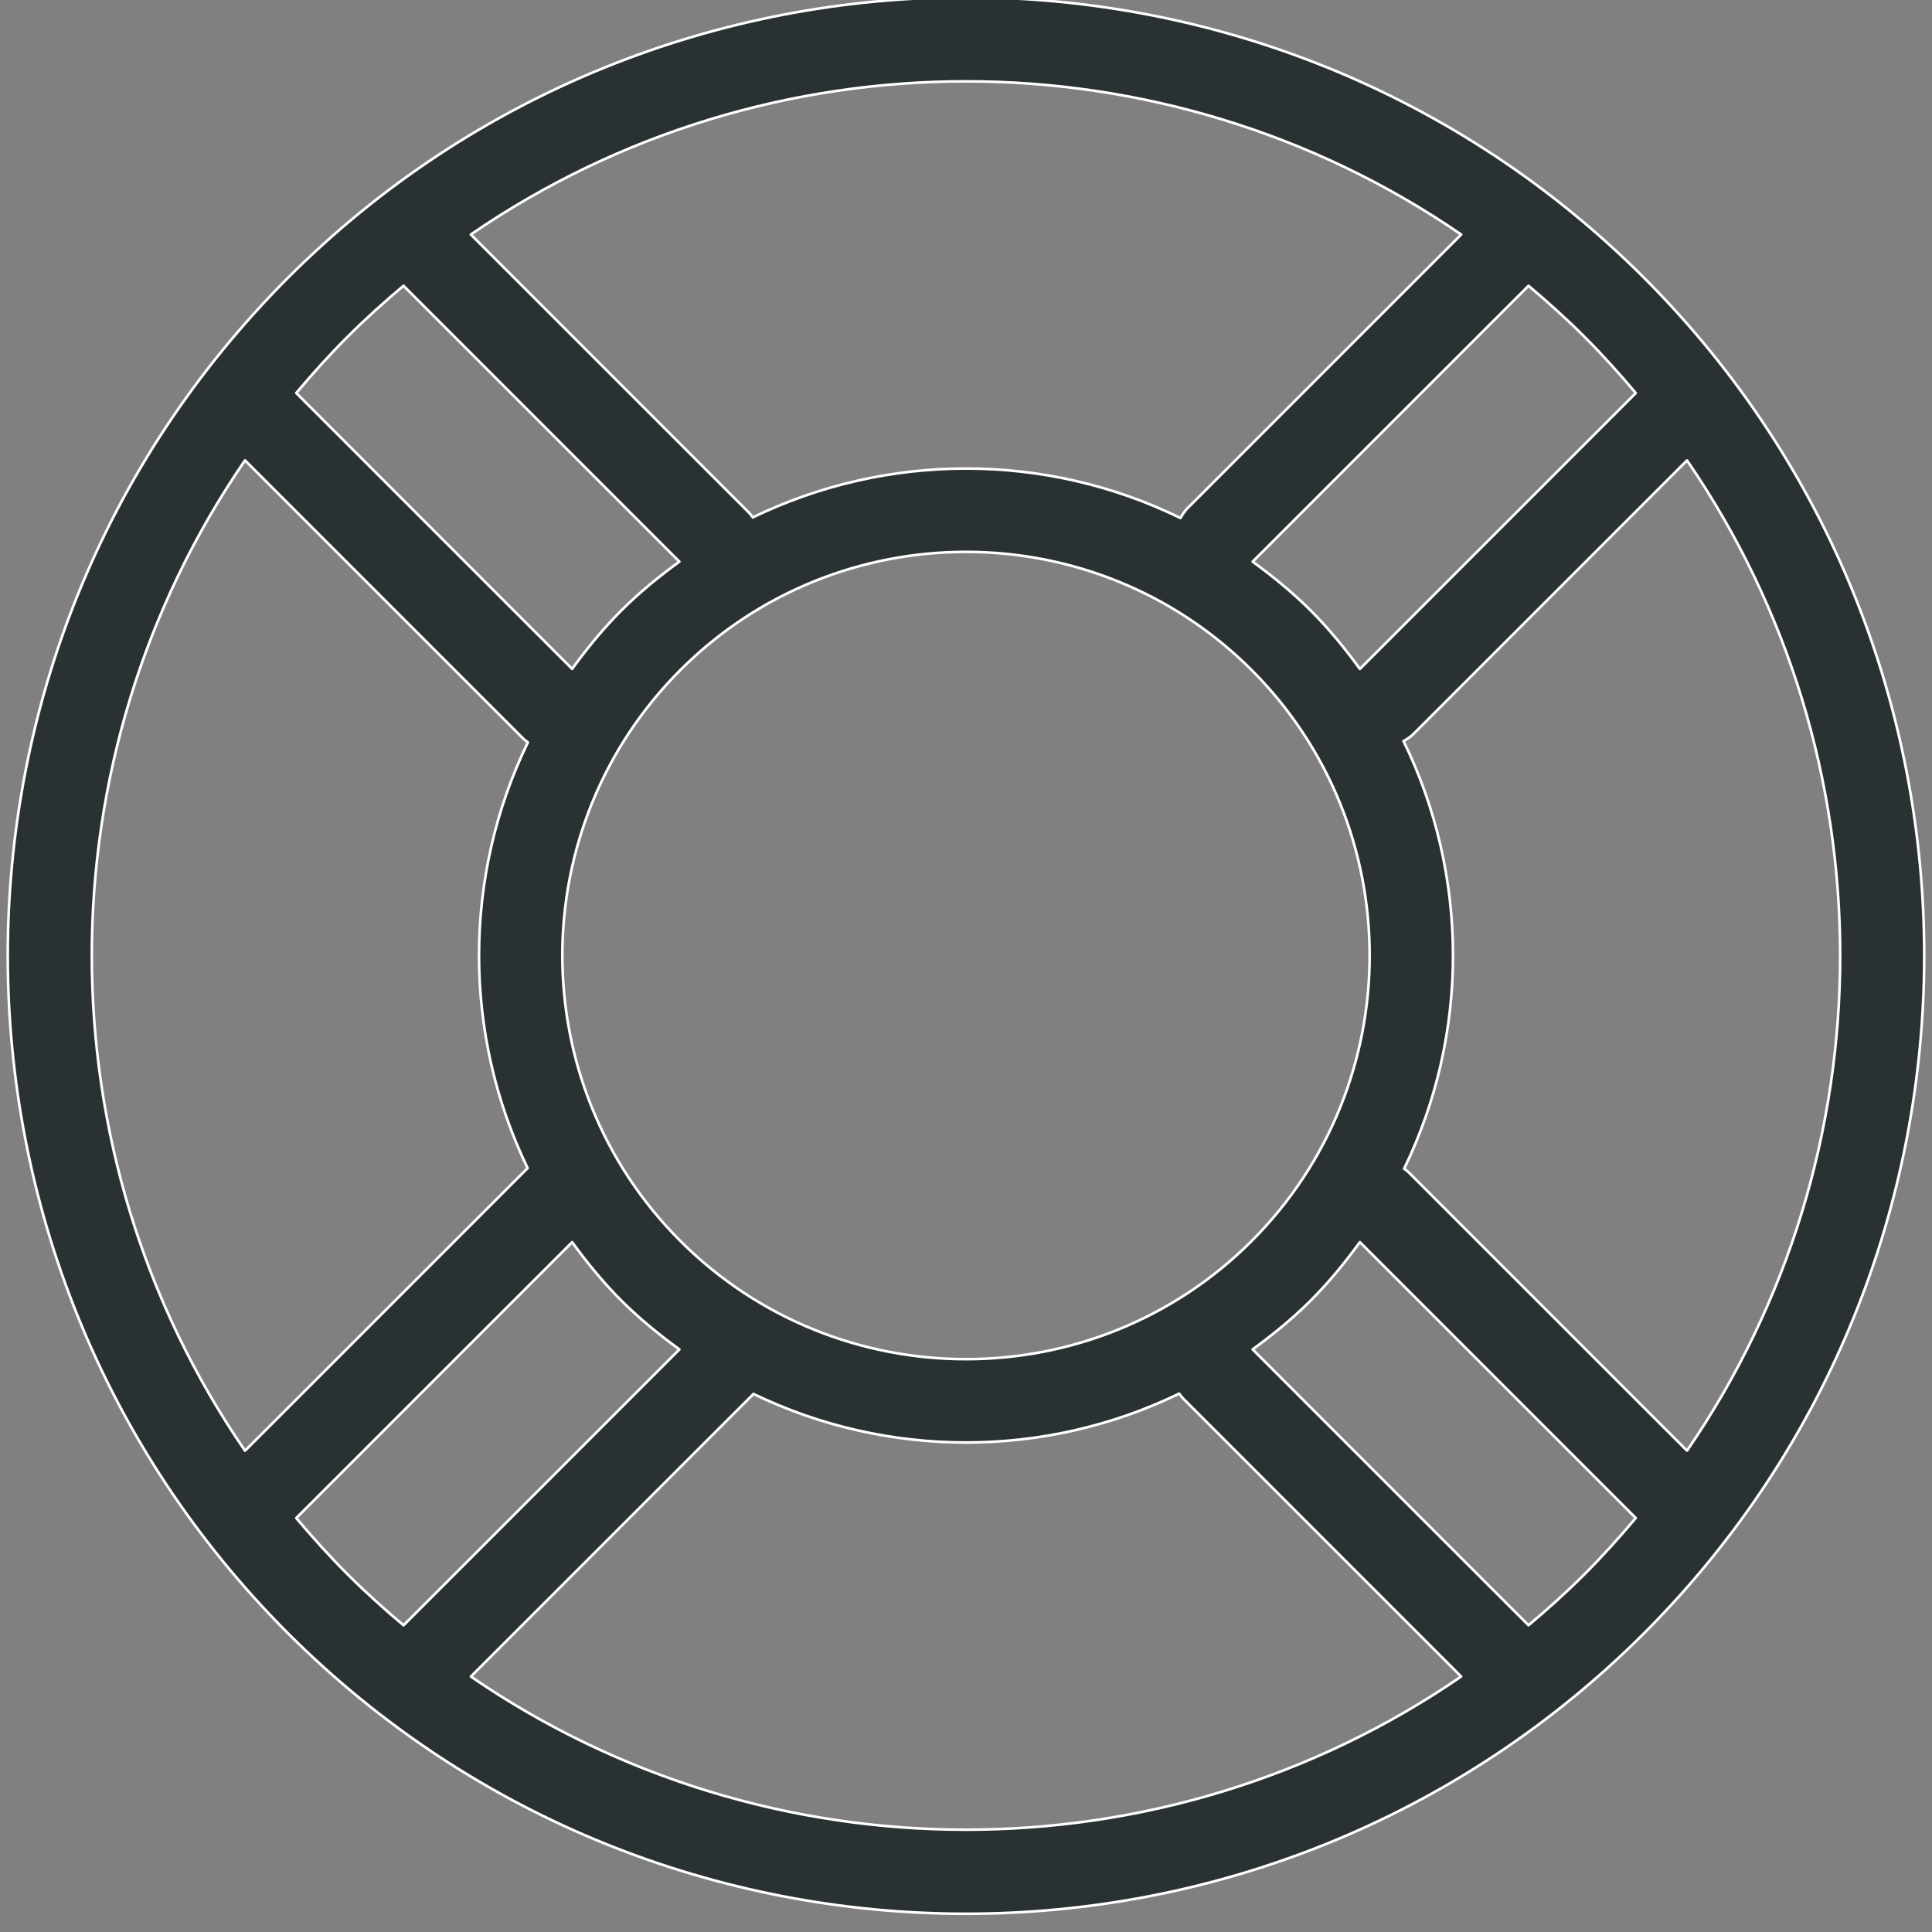 <?xml version="1.0" encoding="UTF-8" standalone="no"?>
<!DOCTYPE svg PUBLIC "-//W3C//DTD SVG 1.1//EN" "http://www.w3.org/Graphics/SVG/1.1/DTD/svg11.dtd">
<svg width="100%" height="100%" viewBox="0 0 50 50" version="1.1" xmlns="http://www.w3.org/2000/svg" xmlns:xlink="http://www.w3.org/1999/xlink" xml:space="preserve" xmlns:serif="http://www.serif.com/" style="fill-rule:evenodd;clip-rule:evenodd;stroke-linejoin:round;stroke-miterlimit:1.414;">
    <rect x="0" y="0" width="50" height="50" fill="#808080" stroke="none"/>
    <g transform="matrix(0.048,0.048,-0.048,0.048,25.048,-10.743)">
        <path d="M368.996,4.504C167.458,4.504 3.504,168.463 3.504,370C3.504,571.537 167.458,735.495 368.996,735.495C570.532,735.495 734.495,571.537 734.495,370C734.495,168.463 570.532,4.504 368.996,4.504ZM552.45,341.083L701.185,341.083C702.015,350.619 702.523,360.249 702.523,370C702.523,379.745 702.015,389.371 701.185,398.907L552.45,398.907C553.941,389.46 554.93,379.852 554.93,370C554.931,360.138 553.932,350.53 552.45,341.083ZM696.849,309.111L546.981,309.111C546.162,309.111 545.368,309.236 544.574,309.352C525.885,255.426 483.136,212.777 429.131,194.239C429.587,192.767 429.899,191.237 429.899,189.618L429.899,42.149C565.046,67.199 671.802,173.954 696.849,309.111ZM368.996,523.958C284.105,523.958 215.033,454.894 215.033,370C215.033,285.105 284.106,216.041 368.996,216.041C453.893,216.041 522.96,285.105 522.96,370C522.96,454.894 453.894,523.958 368.996,523.958ZM397.925,37.81L397.925,186.554C388.471,185.069 378.861,184.07 368.996,184.07C359.147,184.07 349.538,185.065 340.101,186.549L340.101,37.806C349.628,36.985 359.254,36.476 368.996,36.476C378.745,36.476 388.381,36.984 397.925,37.81ZM308.129,42.141L308.129,189.619C308.129,191.233 308.441,192.764 308.887,194.231C254.872,212.759 212.115,255.423 193.418,309.353C192.633,309.237 191.839,309.112 191.009,309.112L41.141,309.112C66.19,173.944 172.962,67.186 308.129,42.141ZM35.476,370C35.476,360.249 35.985,350.619 36.806,341.083L185.541,341.083C184.06,350.53 183.062,360.137 183.062,370C183.062,379.853 184.061,389.46 185.541,398.907L36.806,398.907C35.985,389.371 35.476,379.745 35.476,370ZM41.141,430.88L191.01,430.88C191.84,430.88 192.624,430.755 193.419,430.639C212.019,484.324 254.481,526.827 308.139,545.494C308.139,545.528 308.13,545.554 308.13,545.591L308.13,697.859C172.954,672.813 66.19,566.046 41.141,430.88ZM340.101,702.195L340.101,553.45C349.539,554.936 359.147,555.93 368.996,555.93C378.86,555.93 388.471,554.931 397.925,553.446L397.925,702.19C388.381,703.015 378.745,703.523 368.996,703.523C359.254,703.523 349.628,703.016 340.101,702.195ZM429.898,697.849L429.898,545.591C429.898,545.554 429.879,545.521 429.879,545.485C483.526,526.813 525.981,484.315 544.573,430.639C545.367,430.755 546.161,430.88 546.98,430.88L696.847,430.88C671.811,566.039 565.056,672.802 429.898,697.849Z" style="fill:rgb(41,49,50);fill-rule:nonzero;stroke:white;stroke-width:1px;"/>
    </g>
</svg>
